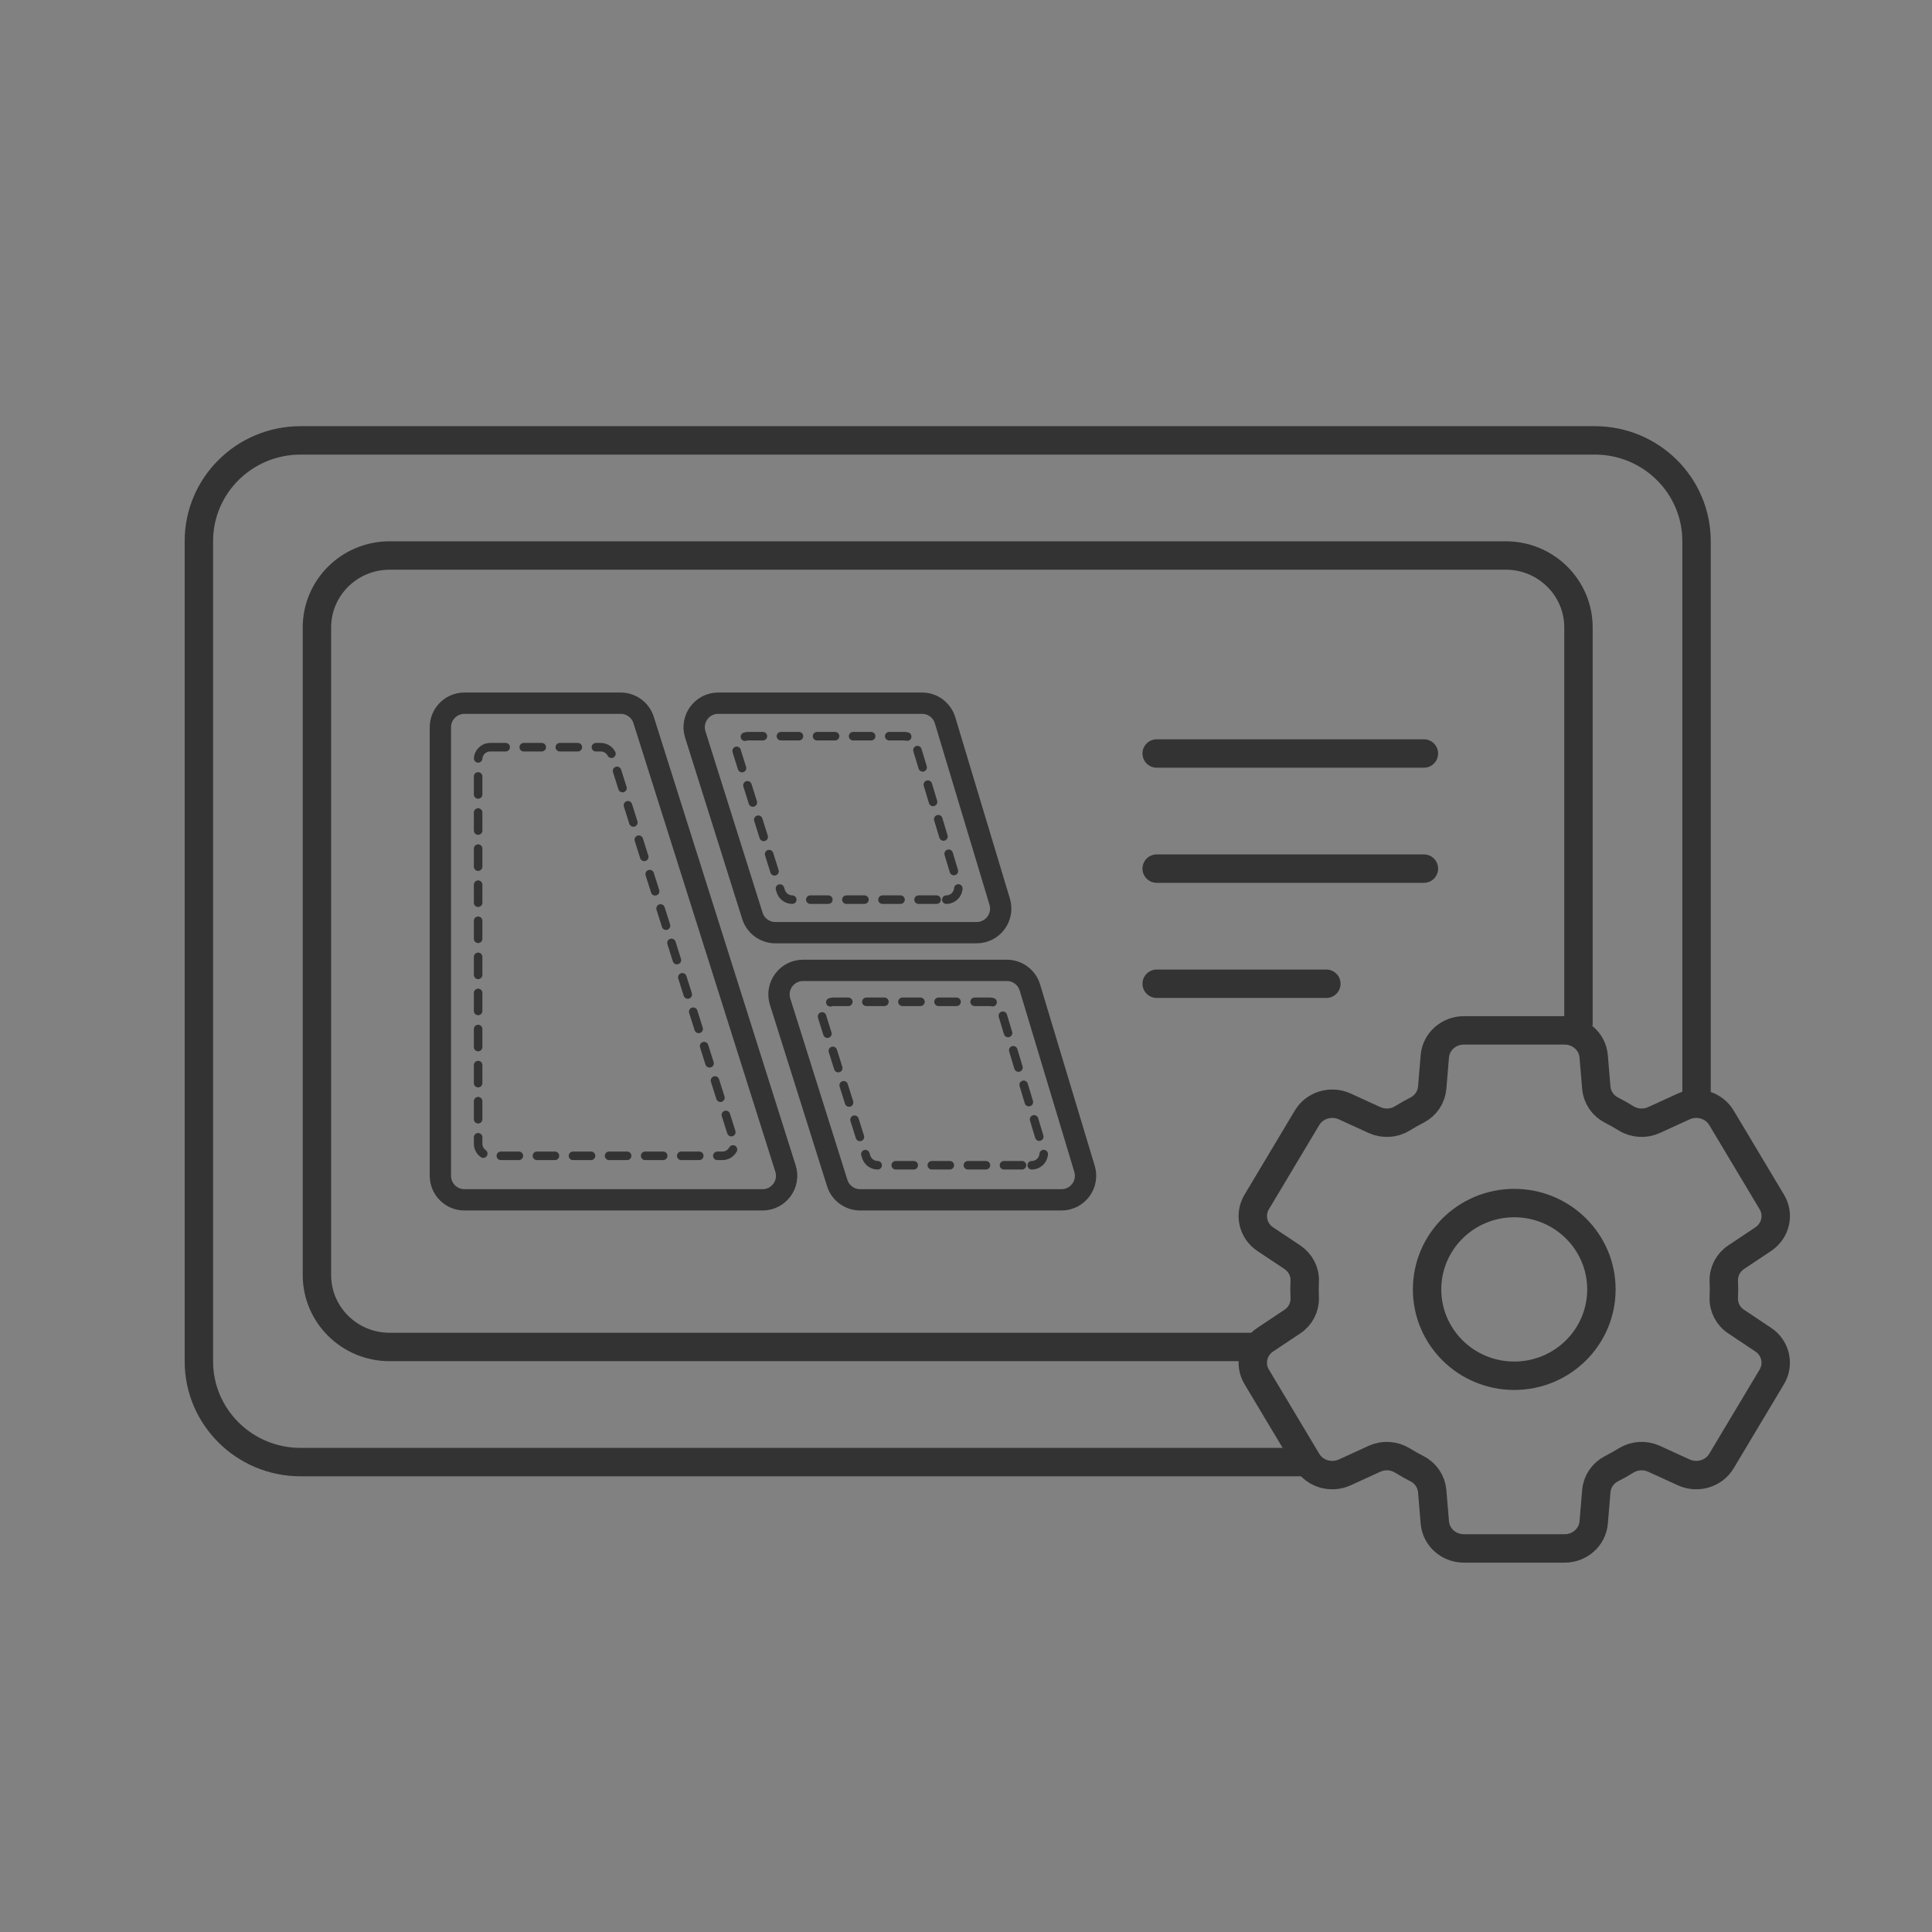 <svg width="136" height="136" viewBox="0 0 136 136" fill="none" xmlns="http://www.w3.org/2000/svg">
<rect x="0" y="0" width="136" height="136" fill="#808080" stroke="none"/>
<g id="Task Assignment" clip-path="url(#clip0_632_12)">
<g id="&#231;&#188;&#150;&#231;&#187;&#132; 3">
<rect id="&#231;&#159;&#169;&#229;&#189;&#162;" width="136" height="136" fill="white" fill-opacity="0.01"/>
<g id="&#231;&#188;&#150;&#231;&#187;&#132; 2">
<path id="&#232;&#183;&#175;&#229;&#190;&#132;" d="M91.659 102.922V102.922H21.158C17.205 102.922 14 99.747 14 95.831V38.091C14 34.175 17.205 31 21.158 31H112.266C116.22 31 119.425 34.175 119.425 38.091V77.897V77.897" stroke="#333333" stroke-width="2"/>
<path id="&#232;&#183;&#175;&#229;&#190;&#132;_2" d="M88.414 94.818V94.818H27.423C24.6 94.818 22.31 92.55 22.31 89.753V44.169C22.31 41.371 24.6 39.104 27.423 39.104H106.001C108.825 39.104 111.114 41.371 111.114 44.169V72.198V72.198" stroke="#333333" stroke-width="2"/>
<g id="&#231;&#188;&#150;&#231;&#187;&#132;">
<g id="&#231;&#188;&#150;&#231;&#187;&#132;_2">
<path id="&#232;&#183;&#175;&#229;&#190;&#132;_3" fill-rule="evenodd" clip-rule="evenodd" d="M121.357 90.766C121.357 90.572 121.352 90.379 121.343 90.189C121.316 89.511 121.65 88.868 122.222 88.495L124.114 87.232C124.994 86.645 125.26 85.507 124.725 84.613L121.179 78.685C120.645 77.792 119.49 77.445 118.525 77.885L116.435 78.842C115.803 79.133 115.067 79.09 114.473 78.729C114.136 78.52 113.788 78.324 113.433 78.141C112.829 77.834 112.427 77.24 112.37 76.569L112.183 74.352C112.096 73.325 111.207 72.532 110.137 72.532H103.048C101.979 72.532 101.09 73.325 101.003 74.352L100.817 76.57C100.759 77.241 100.357 77.835 99.753 78.142C99.397 78.325 99.05 78.52 98.712 78.729C98.123 79.092 97.383 79.13 96.751 78.842L94.662 77.886C93.696 77.445 92.541 77.792 92.007 78.685L88.463 84.613C87.929 85.508 88.197 86.659 89.072 87.232L90.966 88.495C91.539 88.878 91.876 89.515 91.843 90.188C91.835 90.379 91.829 90.573 91.829 90.766C91.829 90.961 91.835 91.153 91.843 91.344C91.871 92.022 91.538 92.664 90.966 93.037L89.071 94.3C88.196 94.873 87.928 96.025 88.462 96.919L92.007 102.847C92.541 103.741 93.696 104.087 94.662 103.647L96.751 102.69C97.382 102.4 98.119 102.442 98.712 102.804C99.05 103.012 99.397 103.209 99.753 103.391C100.364 103.702 100.759 104.298 100.817 104.963L101.003 107.181C101.09 108.208 101.979 109 103.048 109H110.139C111.207 109 112.096 108.208 112.184 107.181L112.371 104.962C112.428 104.292 112.829 103.698 113.433 103.39C113.789 103.208 114.136 103.012 114.473 102.804C115.067 102.442 115.803 102.4 116.435 102.69L118.525 103.646C119.49 104.087 120.645 103.741 121.179 102.847L124.725 96.919C125.259 96.025 124.99 94.872 124.114 94.3L122.222 93.037C121.65 92.665 121.316 92.023 121.343 91.345C121.353 91.153 121.357 90.96 121.357 90.766V90.766Z" stroke="#333333" stroke-width="2" stroke-linecap="round"/>
<ellipse id="&#230;&#164;&#173;&#229;&#156;&#134;&#229;&#189;&#162;" cx="106.593" cy="90.766" rx="6.136" ry="6.078" stroke="#333333" stroke-width="2"/>
</g>
</g>
<path id="&#232;&#183;&#175;&#229;&#190;&#132; 10" d="M81.423 53.041H100.233" stroke="#333333" stroke-width="2" stroke-linecap="round"/>
<path id="&#232;&#183;&#175;&#229;&#190;&#132; 10&#229;&#164;&#135;&#228;&#187;&#189;" d="M81.423 61.145H100.233" stroke="#333333" stroke-width="2" stroke-linecap="round"/>
<path id="&#232;&#183;&#175;&#229;&#190;&#132; 10&#229;&#164;&#135;&#228;&#187;&#189; 2" d="M81.423 69.249H93.366" stroke="#333333" stroke-width="2" stroke-linecap="round"/>
</g>
</g>
<g id="&#231;&#188;&#150;&#231;&#187;&#132;_3">
<path id="&#232;&#183;&#175;&#229;&#190;&#132; 14" fill-rule="evenodd" clip-rule="evenodd" d="M32.692 49.5C31.758 49.5 31 50.258 31 51.192V82.768C31 83.702 31.758 84.46 32.692 84.46H53.68C54.824 84.46 55.639 83.348 55.294 82.257L45.306 50.682C45.084 49.978 44.431 49.5 43.693 49.5H32.692Z" stroke="#333333" stroke-width="1.5" stroke-linejoin="round"/>
<path id="&#232;&#183;&#175;&#229;&#190;&#132; 14_2" fill-rule="evenodd" clip-rule="evenodd" d="M34.503 52.598C34.036 52.598 33.657 52.977 33.657 53.444V80.516C33.657 80.984 34.036 81.362 34.503 81.362H50.852C51.424 81.362 51.831 80.806 51.659 80.261L43.096 53.189C42.984 52.837 42.658 52.598 42.289 52.598H34.503Z" stroke="#333333" stroke-width="0.6" stroke-linecap="round" stroke-linejoin="round" stroke-dasharray="1.27 1.27"/>
<path id="&#232;&#183;&#175;&#229;&#190;&#132; 14_3" fill-rule="evenodd" clip-rule="evenodd" d="M68.752 65.653C69.886 65.653 70.699 64.558 70.372 63.472L66.526 50.704C66.311 49.989 65.653 49.5 64.906 49.5H50.557C49.414 49.5 48.6 50.61 48.943 51.701L52.964 64.469C53.186 65.173 53.839 65.653 54.578 65.653H68.752Z" stroke="#333333" stroke-width="1.5" stroke-linejoin="round"/>
<path id="&#232;&#183;&#175;&#229;&#190;&#132; 14_4" fill-rule="evenodd" clip-rule="evenodd" d="M66.614 63.329C67.181 63.329 67.588 62.782 67.424 62.239L64.468 52.425C64.36 52.068 64.031 51.823 63.658 51.823H52.68C52.108 51.823 51.701 52.378 51.873 52.924L54.963 62.737C55.074 63.09 55.401 63.329 55.77 63.329H66.614Z" stroke="#333333" stroke-width="0.6" stroke-linecap="round" stroke-linejoin="round" stroke-dasharray="1.27 1.27"/>
<path id="&#232;&#183;&#175;&#229;&#190;&#132; 14&#229;&#164;&#135;&#228;&#187;&#189; 2" fill-rule="evenodd" clip-rule="evenodd" d="M72.626 82.026C73.193 82.026 73.6 81.479 73.436 80.936L70.48 71.122C70.373 70.765 70.043 70.52 69.67 70.52H58.692C58.12 70.52 57.713 71.075 57.885 71.621L60.975 81.434C61.086 81.786 61.413 82.026 61.782 82.026H72.626Z" stroke="#333333" stroke-width="0.6" stroke-linecap="round" stroke-linejoin="round" stroke-dasharray="1.27 1.27"/>
<path id="&#232;&#183;&#175;&#229;&#190;&#132; 14&#229;&#164;&#135;&#228;&#187;&#189;" fill-rule="evenodd" clip-rule="evenodd" d="M74.723 84.46C75.857 84.46 76.67 83.366 76.343 82.28L72.497 69.512C72.282 68.797 71.624 68.308 70.877 68.308H56.528C55.385 68.308 54.571 69.418 54.914 70.508L58.935 83.276C59.157 83.981 59.81 84.46 60.549 84.46H74.723Z" stroke="#333333" stroke-width="1.5" stroke-linejoin="round"/>
</g>
</g>
<defs>
<clipPath id="clip0_632_12">
<rect width="136" height="136" fill="white"/>
</clipPath>
</defs>
</svg>
